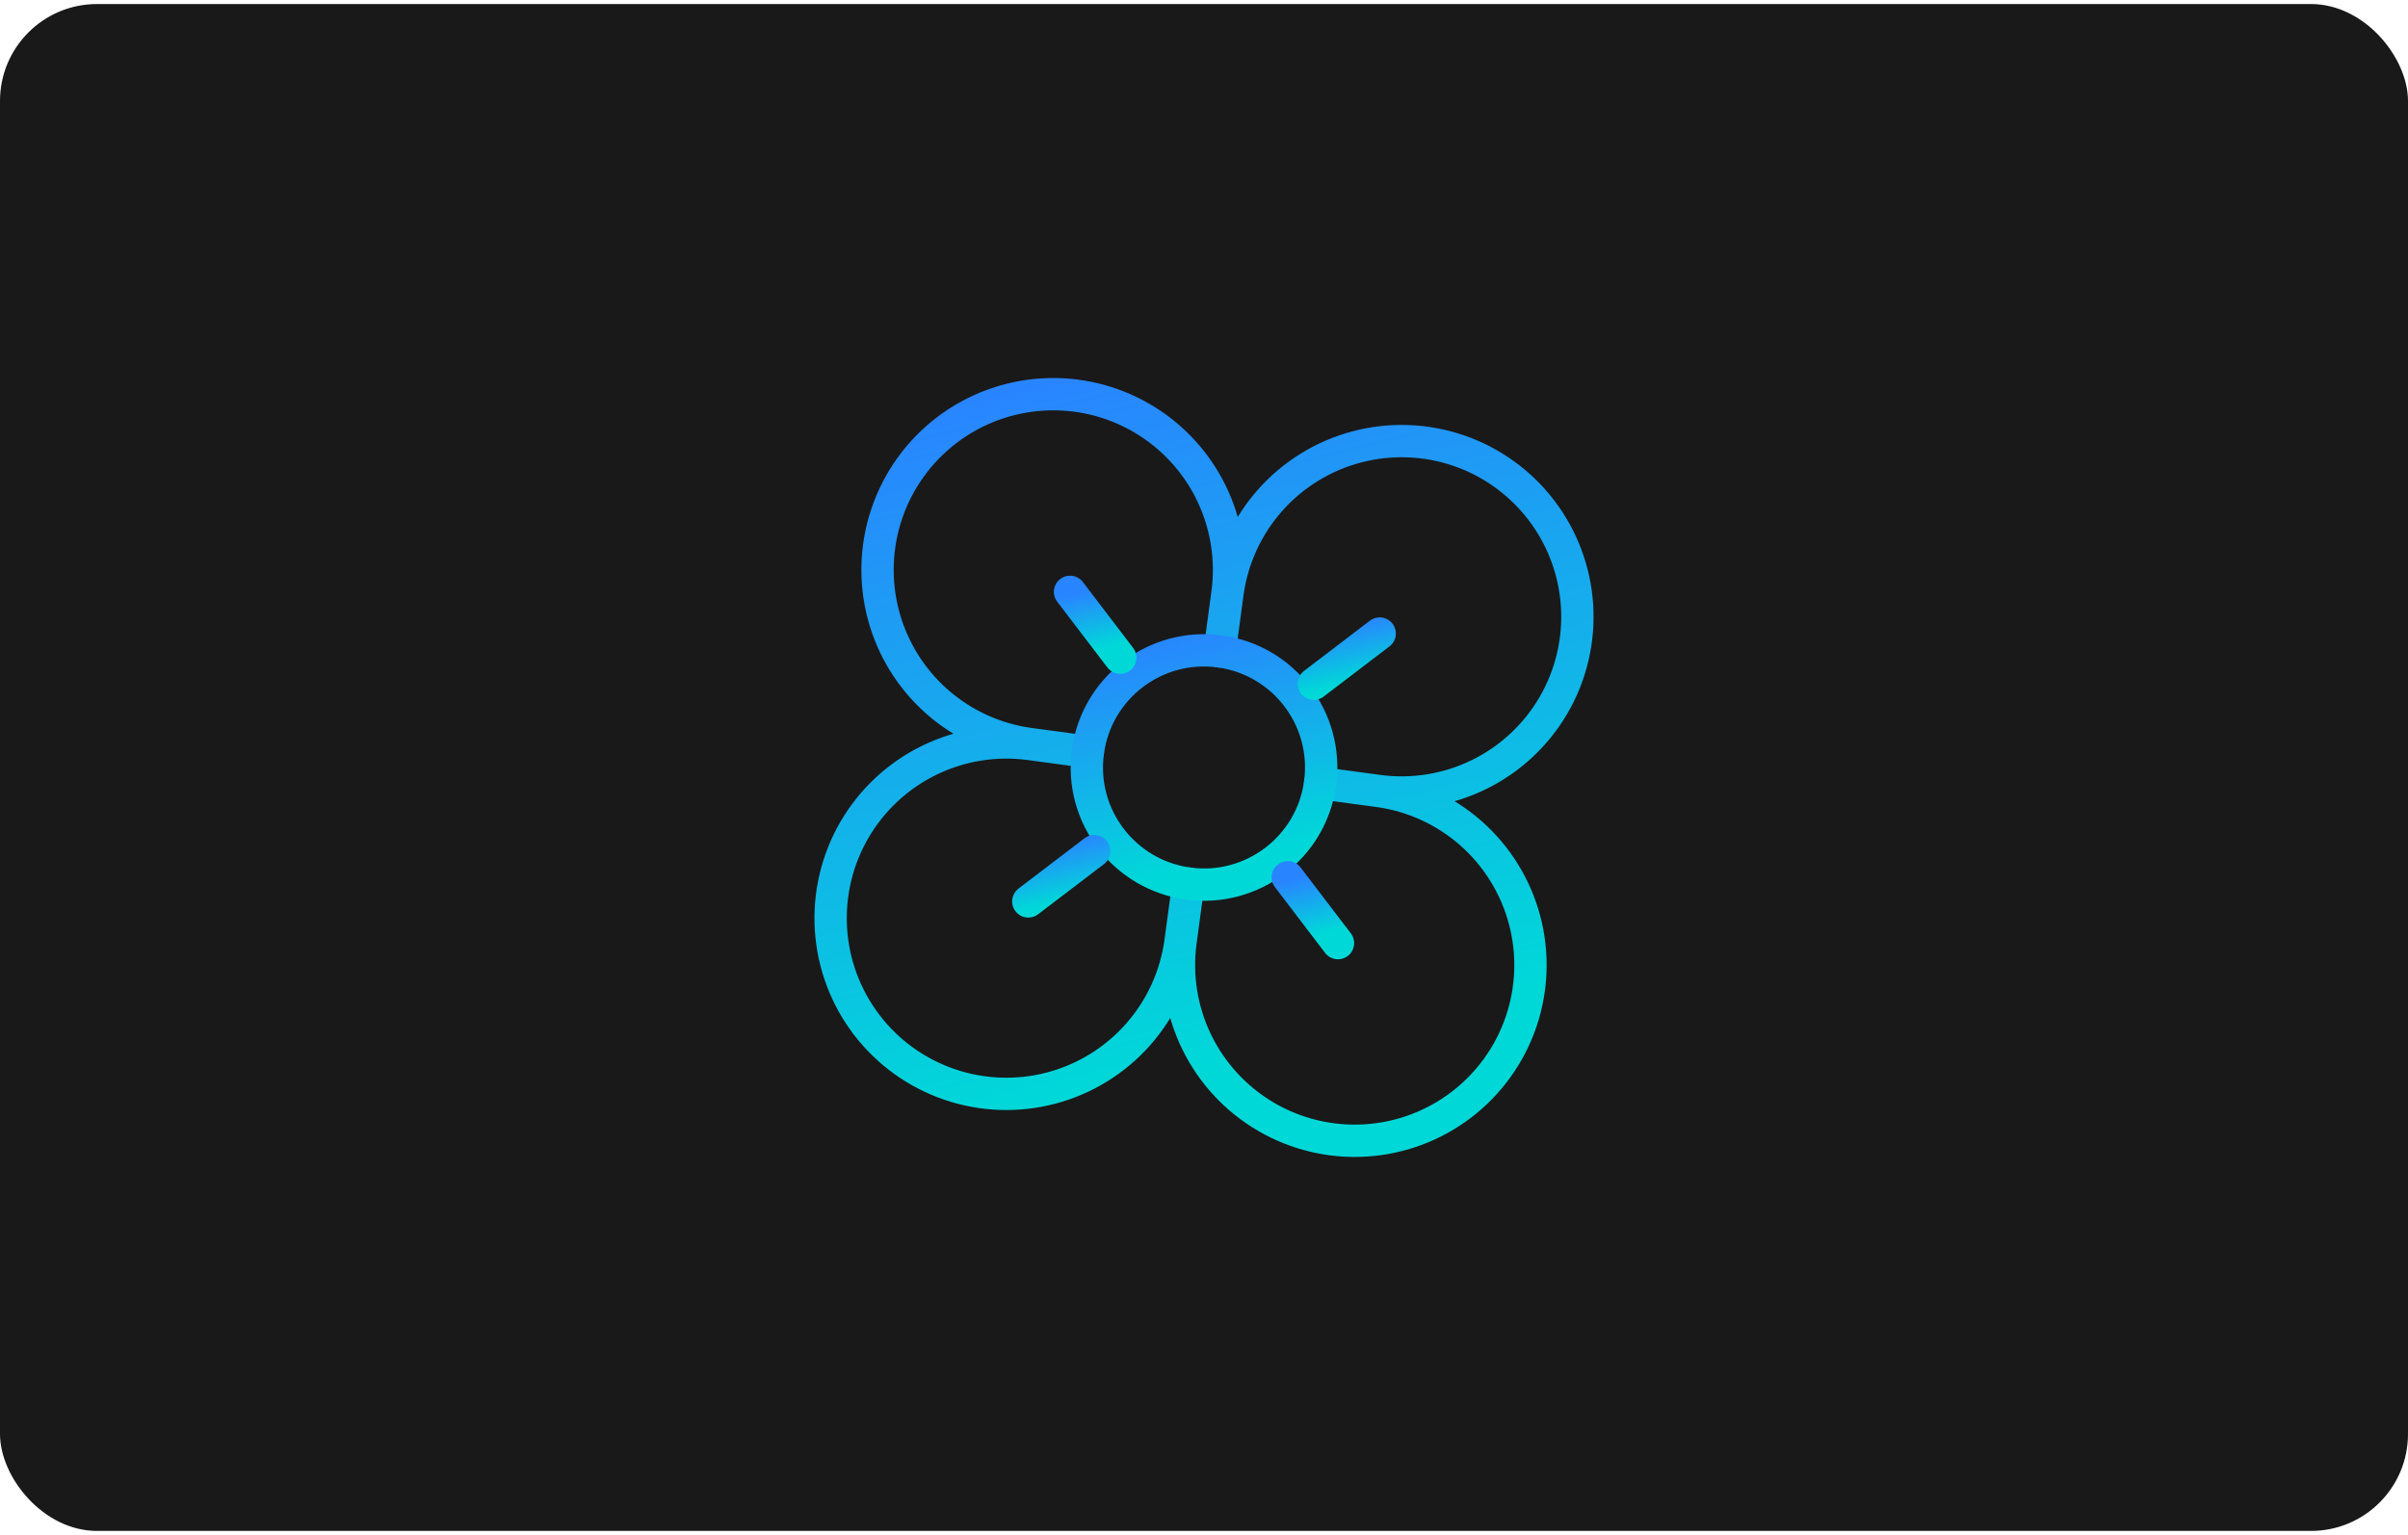 <svg width="298" height="190" viewBox="0 0 298 190" fill="none" xmlns="http://www.w3.org/2000/svg">
<rect y="0.5" width="298" height="189" rx="12" fill="#191919"/>
<path d="M151.904 73.445C152.478 69.181 154.303 65.184 157.149 61.958C159.995 58.733 163.734 56.423 167.892 55.322C172.051 54.221 176.442 54.378 180.512 55.773C184.581 57.168 188.145 59.738 190.754 63.159C193.362 66.58 194.898 70.697 195.167 74.99C195.435 79.284 194.424 83.56 192.262 87.279C190.1 90.998 186.884 93.993 183.02 95.884C179.157 97.775 174.819 98.478 170.556 97.903M151.904 73.445C152.478 69.181 151.775 64.844 149.884 60.98C147.993 57.116 144.998 53.9 141.28 51.738C137.561 49.576 133.284 48.565 128.991 48.834C124.697 49.102 120.58 50.638 117.159 53.246C113.739 55.855 111.168 59.419 109.773 63.488C108.379 67.558 108.222 71.949 109.323 76.108C110.424 80.266 112.733 84.005 115.959 86.851C119.184 89.697 123.182 91.522 127.445 92.097M151.904 73.445L150.936 80.63M170.556 97.903C174.819 98.478 178.816 100.303 182.042 103.149C185.267 105.995 187.577 109.734 188.678 113.892C189.779 118.051 189.622 122.442 188.227 126.512C186.832 130.581 184.262 134.145 180.841 136.754C177.42 139.362 173.303 140.898 169.01 141.166C164.716 141.435 160.44 140.424 156.721 138.262C153.002 136.1 150.008 132.884 148.116 129.02C146.225 125.156 145.523 120.818 146.097 116.555M170.556 97.903L163.37 96.936M127.445 92.097C123.182 91.522 118.844 92.225 114.98 94.116C111.116 96.007 107.9 99.002 105.738 102.721C103.576 106.44 102.565 110.716 102.834 115.009C103.102 119.303 104.638 123.42 107.246 126.841C109.855 130.261 113.419 132.832 117.489 134.227C121.558 135.621 125.949 135.778 130.108 134.677C134.266 133.577 138.005 131.267 140.851 128.041C143.697 124.816 145.523 120.818 146.097 116.555M127.445 92.097L134.63 93.064M146.097 116.555L147.065 109.37" stroke="url(#paint0_linear_2257_5468)" stroke-width="4" stroke-linecap="round" stroke-linejoin="round"/>
<path d="M147.064 109.37C155.001 110.439 162.301 104.872 163.37 96.936C164.439 88.999 158.872 81.699 150.936 80.63C142.999 79.561 135.699 85.128 134.63 93.064C133.561 101.001 139.128 108.301 147.064 109.37Z" stroke="url(#paint1_linear_2257_5468)" stroke-width="4" stroke-linecap="round" stroke-linejoin="round"/>
<path d="M127.259 111.579L135.412 105.362" stroke="url(#paint2_linear_2257_5468)" stroke-width="4" stroke-linecap="round" stroke-linejoin="round"/>
<path d="M162.589 84.638L170.742 78.42" stroke="url(#paint3_linear_2257_5468)" stroke-width="4" stroke-linecap="round" stroke-linejoin="round"/>
<path d="M132.421 73.259L138.638 81.412" stroke="url(#paint4_linear_2257_5468)" stroke-width="4" stroke-linecap="round" stroke-linejoin="round"/>
<path d="M159.362 108.588L165.58 116.741" stroke="url(#paint5_linear_2257_5468)" stroke-width="4" stroke-linecap="round" stroke-linejoin="round"/>
<defs>
<linearGradient id="paint0_linear_2257_5468" x1="135.07" y1="45.822" x2="155.336" y2="130.546" gradientUnits="userSpaceOnUse">
<stop stop-color="#2985FF"/>
<stop offset="1" stop-color="#00D8D8"/>
</linearGradient>
<linearGradient id="paint1_linear_2257_5468" x1="144.357" y1="78.607" x2="151.112" y2="106.848" gradientUnits="userSpaceOnUse">
<stop stop-color="#2985FF"/>
<stop offset="1" stop-color="#00D8D8"/>
</linearGradient>
<linearGradient id="paint2_linear_2257_5468" x1="130.174" y1="104.373" x2="131.863" y2="111.433" gradientUnits="userSpaceOnUse">
<stop stop-color="#2985FF"/>
<stop offset="1" stop-color="#00D8D8"/>
</linearGradient>
<linearGradient id="paint3_linear_2257_5468" x1="165.504" y1="77.431" x2="167.193" y2="84.491" gradientUnits="userSpaceOnUse">
<stop stop-color="#2985FF"/>
<stop offset="1" stop-color="#00D8D8"/>
</linearGradient>
<linearGradient id="paint4_linear_2257_5468" x1="134.369" y1="73.237" x2="136.058" y2="80.297" gradientUnits="userSpaceOnUse">
<stop stop-color="#2985FF"/>
<stop offset="1" stop-color="#00D8D8"/>
</linearGradient>
<linearGradient id="paint5_linear_2257_5468" x1="161.31" y1="108.566" x2="162.999" y2="115.627" gradientUnits="userSpaceOnUse">
<stop stop-color="#2985FF"/>
<stop offset="1" stop-color="#00D8D8"/>
</linearGradient>
</defs>
</svg>

